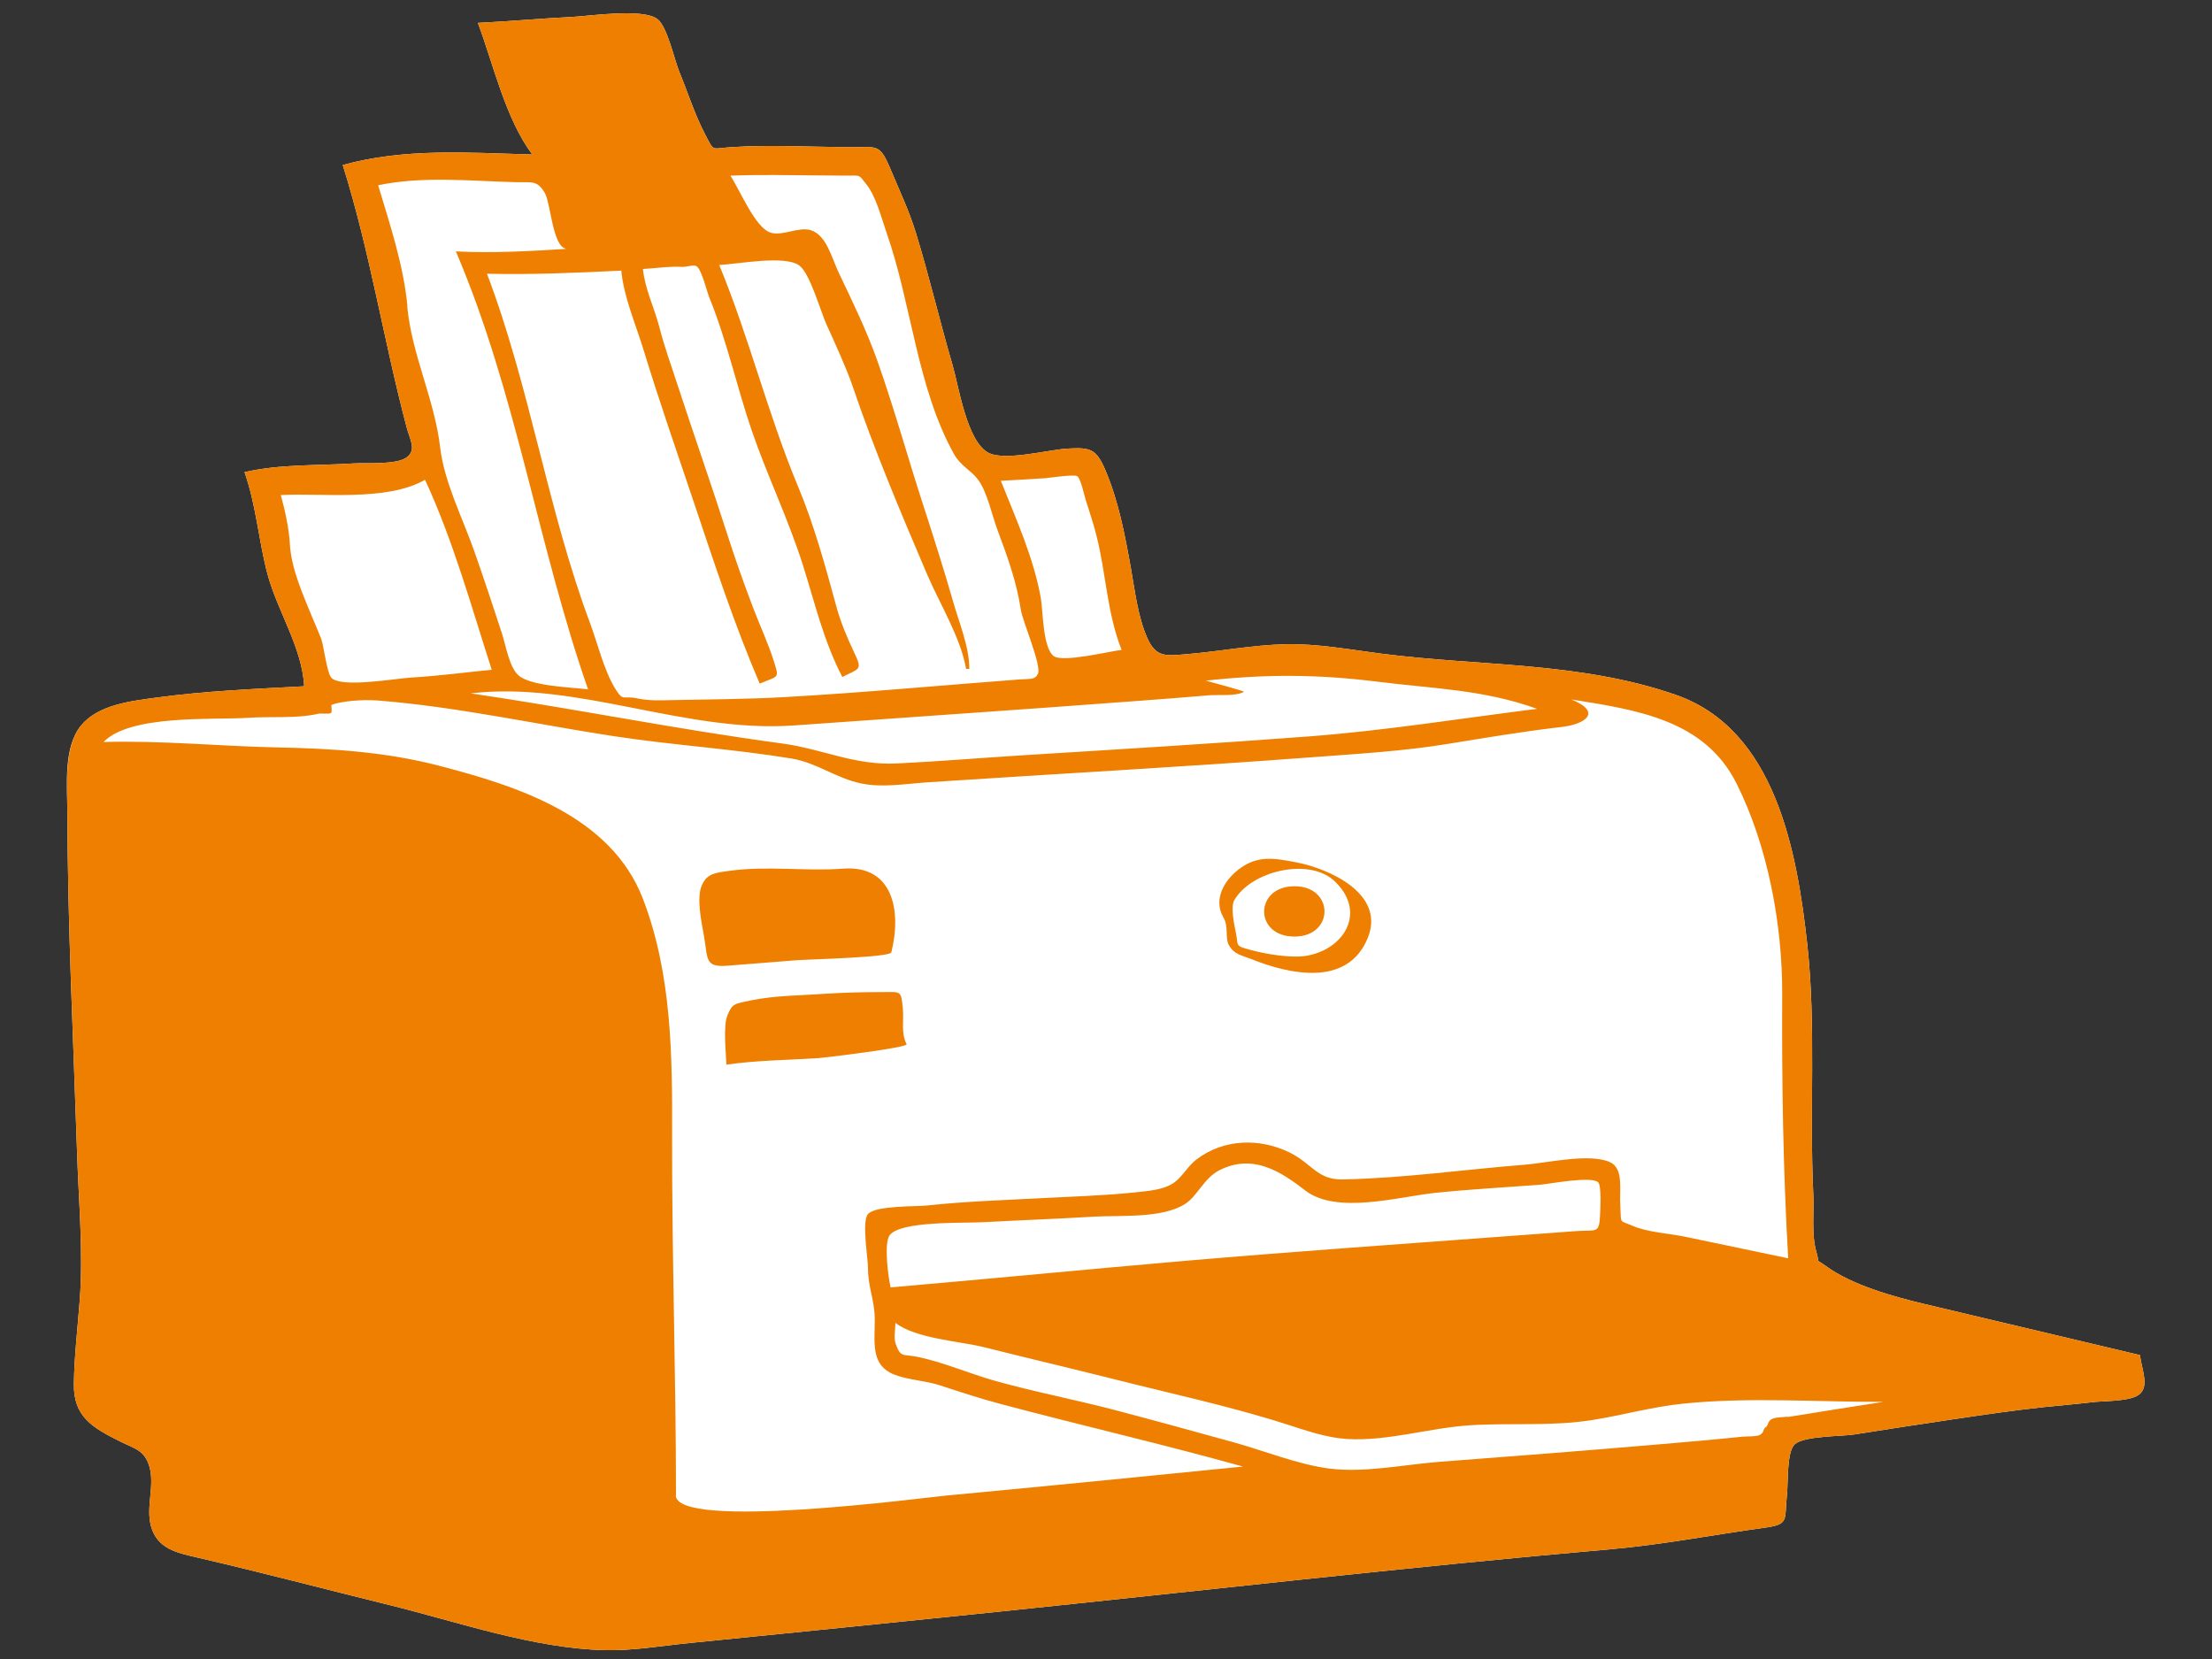 <?xml version="1.0" encoding="UTF-8"?><svg id="a" xmlns="http://www.w3.org/2000/svg" width="200" height="150" viewBox="0 0 200 150"><rect x="0" y="0" width="200" height="150" fill="#333333" stroke="none"/><path d="M193.47,122.52c-6.49-1.54-12.99-3.08-19.48-4.62-2.85-.68-6.54-1.71-8.9-3.43-1.03-.74-.52-.12-.86-1.28-.46-1.54-.2-3.65-.28-5.25-.36-7.46,.27-15.11-.54-22.52-.93-8.45-2.88-19.47-11.91-22.6-8.66-3-17.69-2.57-26.61-3.72-2.89-.37-5.78-.92-8.71-.85-2.96,.08-5.88,.64-8.82,.89-1.9,.16-2.83,.35-3.63-1.46-.86-1.95-1.12-4.29-1.49-6.37-.54-3-1.1-5.98-2.3-8.81-.84-1.96-1.39-2.05-3.43-1.94-1.65,.09-5.63,1.15-7.12,.39-1.98-1.01-2.71-6.06-3.27-7.96-1.16-3.97-2.1-8.01-3.32-11.97-.59-1.93-1.46-3.76-2.24-5.62-1.05-2.52-1.19-2.07-3.92-2.09-3.46-.03-6.98-.23-10.43-.01-1.92,.12-1.61,.47-2.42-1.08-.96-1.81-1.61-3.89-2.39-5.78-.41-1-1.07-4.03-1.95-4.71-1.3-1.01-6.15-.28-7.71-.2-2.84,.14-5.68,.4-8.53,.54,1.4,3.75,2.5,8.68,4.92,11.9-5.75-.16-11.54-.6-17.14,.95,2.46,7.82,3.69,15.83,5.78,23.73,.29,1.1,.89,1.99,.05,2.67-.92,.74-3.72,.51-4.84,.58-3.29,.21-6.65,.05-9.87,.79,1.06,3.03,1.26,6.13,2.07,9.2,.89,3.34,3.15,6.68,3.32,10.16-4.44,.24-8.93,.42-13.33,1.02-2.28,.31-5.3,.63-6.85,2.54-1.6,1.97-1.24,5.4-1.23,7.79,.03,10.28,.54,20.58,.88,30.85,.14,4.39,.57,8.91,.24,13.3-.19,2.52-.49,5.02-.53,7.56-.05,2.95,1.63,3.96,4.22,5.24,1.27,.63,2.15,.75,2.6,2.22,.52,1.74-.33,3.67,.15,5.41,.56,2.07,2.37,2.42,4.17,2.84,5.83,1.35,11.62,2.88,17.43,4.31,6.22,1.54,13.01,3.92,19.45,4.07,2.53,.06,5.16-.4,7.69-.65,9.21-.92,18.43-1.85,27.64-2.8,18.53-1.91,37-4.05,55.56-5.67,4.69-.41,9.29-1.31,13.96-1.95,2.27-.31,1.77-.69,2.02-2.98,.12-1.06-.04-3.96,.73-4.59,.92-.75,4.23-.68,5.34-.86,2.99-.47,5.99-.94,8.99-1.38,2.7-.4,5.41-.8,8.12-1.09,1.47-.16,2.95-.27,4.41-.45,.97-.12,3.31-.05,4.19-.65,1.03-.71,.32-2.21,.13-3.63Z" fill="#fff"/><path d="M193.47,122.52c-6.49-1.54-12.99-3.08-19.48-4.62-2.85-.68-6.54-1.71-8.9-3.43-1.03-.74-.52-.12-.86-1.28-.46-1.54-.2-3.65-.28-5.25-.36-7.46,.27-15.11-.54-22.52-.93-8.45-2.88-19.47-11.91-22.6-8.66-3-17.69-2.57-26.61-3.72-2.89-.37-5.78-.92-8.71-.85s-5.88,.64-8.82,.89c-1.9,.16-2.83,.35-3.63-1.46-.86-1.95-1.12-4.29-1.49-6.37-.54-3-1.1-5.98-2.3-8.81-.84-1.96-1.39-2.05-3.43-1.94-1.65,.09-5.63,1.15-7.12,.39-1.98-1.01-2.71-6.06-3.27-7.96-1.16-3.97-2.1-8.01-3.32-11.97-.59-1.93-1.46-3.76-2.24-5.62-1.05-2.52-1.19-2.07-3.92-2.09-3.46-.03-6.98-.23-10.43-.01-1.92,.12-1.61,.47-2.42-1.08-.96-1.81-1.61-3.89-2.39-5.78-.41-1-1.07-4.03-1.95-4.71-1.3-1.01-6.15-.28-7.71-.2-2.84,.14-5.68,.4-8.53,.54,1.4,3.75,2.5,8.68,4.92,11.9-5.75-.16-11.54-.6-17.14,.95,2.46,7.82,3.69,15.83,5.78,23.73,.29,1.1,.89,1.99,.05,2.67-.92,.74-3.72,.51-4.84,.58-3.29,.21-6.65,.05-9.87,.79,1.06,3.03,1.26,6.13,2.07,9.2,.89,3.34,3.15,6.68,3.32,10.16-4.44,.24-8.93,.42-13.33,1.02-2.28,.31-5.3,.63-6.85,2.54s-1.24,5.4-1.23,7.79c.03,10.28,.54,20.58,.88,30.85,.14,4.39,.57,8.91,.24,13.3-.19,2.52-.49,5.02-.53,7.56-.05,2.95,1.63,3.96,4.22,5.24,1.27,.63,2.15,.75,2.6,2.22,.52,1.74-.33,3.67,.15,5.41,.56,2.07,2.37,2.42,4.17,2.84,5.83,1.35,11.62,2.88,17.43,4.31,6.22,1.54,13.01,3.92,19.45,4.07,2.53,.06,5.16-.4,7.69-.65,9.21-.92,18.43-1.85,27.64-2.8,18.53-1.91,37-4.05,55.56-5.67,4.7-.41,9.29-1.31,13.96-1.95,2.27-.31,1.77-.69,2.02-2.98,.12-1.06-.04-3.96,.73-4.59,.92-.75,4.23-.68,5.34-.86,2.99-.47,5.99-.94,8.99-1.38,2.7-.4,5.41-.8,8.12-1.09,1.47-.16,2.95-.27,4.41-.45,.97-.12,3.31-.05,4.19-.65,1.03-.71,.32-2.21,.13-3.63Zm-112.94-6.1c-.23-.94-.61-3.99-.11-4.71,.92-1.33,6.65-1.11,8.38-1.2,3.33-.18,6.67-.3,10-.5,2.41-.15,6.28,.19,8.36-1.16,1.14-.74,1.68-2.32,3.09-3.04,2.99-1.52,5.49,.06,7.77,1.83,2.83,2.19,8.46,.56,11.69,.22s6.41-.5,9.62-.75c.72-.06,4.59-.8,5.17-.21,.32,.32,.19,2.52,.17,2.97-.07,1.72-.35,1.31-2.15,1.44-2.03,.15-4.06,.3-6.09,.45-9.72,.72-19.45,1.4-29.16,2.23-8.92,.77-17.83,1.64-26.74,2.41Zm31.94-53.88c.06-.04-3.29-.97-3.45-1,5.44-.6,10.14-.58,15.57,.1,5.02,.63,9.53,.7,14.39,2.45-6.95,.87-13.72,1.97-20.71,2.5-8.55,.64-17.1,1.16-25.65,1.69-3.84,.24-7.69,.56-11.53,.75s-6.7-1.31-10.39-1.81c-9.42-1.26-18.74-3.15-28.15-4.53,9.66-1.14,19.38,3.61,29.26,2.9s20.48-1.42,30.71-2.19c2.29-.17,4.58-.34,6.87-.54,.75-.06,2.43,.11,3.08-.32Zm-18-19.3c.32-.02,2.66-.38,2.94-.18,.31,.22,.65,1.83,.76,2.16,.35,1.1,.73,2.22,1,3.34,.84,3.38,.94,6.93,2.24,10.2-1.06,.12-5.32,1.17-6.14,.56-.99-.74-.97-4.13-1.16-5.22-.64-3.65-2.26-7.21-3.62-10.63,1.32-.06,2.65-.15,3.97-.23ZM56.17,24.41c.21,2.4,1.31,4.91,2.03,7.26,1.39,4.56,2.96,9.06,4.48,13.58,1.87,5.57,3.69,11.15,6.01,16.56,1.7-.73,1.79-.4,1.28-2.02s-1.26-3.22-1.87-4.82c-.82-2.15-1.58-4.29-2.28-6.47-1.48-4.62-3.09-9.2-4.6-13.82-.55-1.68-1.16-3.37-1.6-5.09s-1.31-3.45-1.49-5.27c1.17-.06,2.41-.26,3.58-.19,.28,.02,1-.21,1.25-.07,.48,.27,.95,2.3,1.17,2.83,1.6,3.93,2.47,8.03,3.84,12.04s3.33,8.05,4.65,12.24c1.09,3.47,1.85,6.78,3.54,10.04,1.57-.81,1.85-.57,1.05-2.26-.64-1.35-1.21-2.71-1.6-4.15-1-3.66-1.99-7.31-3.46-10.83-2.74-6.57-4.4-13.43-7.12-20.01,1.73-.09,5.99-.92,7.26,.06,.96,.74,1.92,4.18,2.44,5.32,.77,1.69,1.85,4.07,2.34,5.52,1.96,5.79,4.35,11.43,6.75,17.06,1.12,2.62,3.05,5.74,3.53,8.56h.29c.01-1.96-.92-4.18-1.45-6.04-.85-2.96-1.78-5.89-2.73-8.81-1.4-4.32-2.63-8.77-4.14-13.03-.96-2.7-2.23-5.31-3.46-7.89-.7-1.48-1.14-3.47-2.57-3.9-1.09-.33-2.57,.57-3.63,.22-1.38-.45-2.74-3.8-3.62-5.15,2.68-.1,5.38-.04,8.07-.02,.78,0,1.57,.01,2.35,.02,1.4,.01,1.12-.17,1.9,.82,.86,1.09,1.34,3.03,1.8,4.34,2.26,6.45,2.75,14.02,6.11,20.04,.58,1.03,1.51,1.43,2.14,2.26,.86,1.13,1.27,3.22,1.76,4.53,.9,2.4,1.75,4.73,2.13,7.26,.16,1.07,1.91,5.06,1.54,5.81-.28,.55-.72,.42-1.63,.49-7.15,.54-14.3,1.21-21.46,1.61-3.29,.18-6.59,.19-9.88,.26-1.14,.02-2.17,.08-3.28-.16-1.28-.28-1.21,.36-1.98-.9-1.01-1.65-1.6-4.15-2.29-5.98-3.82-10.24-5.4-21.27-9.29-31.51,4.05,.1,8.12-.09,12.16-.28Zm23.65,10.05v.03s0-.03,0-.03Zm-42.98-6.75c-.34-3.7-1.59-7.42-2.65-10.96,4.02-.85,8.37-.38,12.44-.28,1.47,.04,1.91-.2,2.61,.94,.57,.93,.7,4.93,1.98,5.09-3.33,.21-6.66,.4-10,.23,5.52,12.95,7.34,26.36,11.95,39.6-1.45-.19-5.09-.27-6.26-1.24-.86-.71-1.18-2.76-1.54-3.86-.79-2.42-1.59-4.83-2.43-7.23-1.11-3.18-2.78-6.38-3.15-9.59-.5-4.3-2.57-8.36-2.97-12.71Zm-10.63,21.5c-.09-1.5-.43-3-.82-4.45,3.78-.2,9.58,.6,13.04-1.38,2.53,5.46,4.19,11.46,6.03,17.18-2.42,.23-4.82,.56-7.25,.7-1.52,.09-6.33,.96-7.24,.03-.42-.43-.7-2.94-.93-3.54s-.51-1.21-.76-1.82c-.85-2.09-1.93-4.43-2.07-6.71Zm34.91,85.99c0-10.9-.38-21.8-.35-32.7,.02-7.13-.04-14.45-2.63-21.21-2.88-7.51-11.31-10.21-18.5-12.07-4.78-1.24-9.59-1.54-14.52-1.64-5.24-.11-10.52-.64-15.76-.49,2.43-2.52,9.98-1.98,13.1-2.19,2.01-.14,4.38,.09,6.34-.37,.21-.05,.91,.06,1.11-.06,.18-.1-.03-.71,.09-.75,.86-.32,2.76-.49,4.07-.39,7.13,.55,14.4,2.16,21.48,3.24,5.31,.81,10.71,1.14,16,2.01,2.31,.38,4.07,1.8,6.33,2.26,1.95,.4,4.05,.02,6.03-.11,11.65-.77,23.31-1.4,34.95-2.28,3.97-.3,7.98-.53,11.92-1.17,3.47-.56,6.92-1.15,10.42-1.55,2.02-.23,3.78-1.29,.88-2.49,5.92,.95,12.04,1.83,14.93,7.6,2.83,5.64,4.16,12.8,4.13,19.09-.04,7.97,.08,15.87,.54,23.84l-9.32-1.95c-1.49-.31-3.37-.39-4.76-.99-1.24-.54-1-.11-1.1-1.79-.09-1.5,.33-3.4-.95-3.97-1.82-.82-5.72,.08-7.59,.23-5.48,.43-11.05,1.23-16.55,1.34-2.3,.05-2.77-1.42-4.78-2.42-2.75-1.36-6.02-1.25-8.47,.63-.74,.57-1.22,1.48-1.94,2.03-.95,.72-2.47,.81-3.69,.94-2.82,.29-5.68,.37-8.51,.52-3.42,.18-6.84,.29-10.25,.66-.94,.1-4.61-.01-5.29,.77-.58,.67,0,3.94,0,4.91,0,1.37,.39,2.38,.56,3.73,.27,2.17-.72,4.89,1.83,5.88,1.23,.48,2.8,.54,4.1,.96,1.8,.59,3.59,1.18,5.42,1.67,7.32,1.95,14.69,3.64,21.99,5.68-8.93,.9-17.86,1.78-26.8,2.62-2.15,.2-24.48,3.17-24.48-.03Zm100.51-7.11c-.37,.06-1.16,.03-1.47,.24-.39,.26-.24,.5-.5,.7-.32,.24-.09,.42-.51,.69-.29,.19-1.26,.14-1.62,.18-2.58,.27-5.16,.49-7.74,.71-6.53,.56-13.07,1.06-19.61,1.56-3.18,.24-6.79,1.02-9.99,.61-2.85-.37-5.8-1.58-8.57-2.35-3.6-1-7.21-1.99-10.82-2.94s-7.33-1.65-10.94-2.67c-2.27-.65-4.49-1.62-6.8-2.12-1.41-.3-1.62,.12-2.08-1.21-.19-.54-.02-1.32-.02-1.88,1.85,1.43,5.83,1.65,8.02,2.2,3.86,.97,7.73,1.88,11.59,2.85,5.33,1.35,10.61,2.47,15.82,4.14,1.75,.56,3.57,1.2,5.42,1.31,3.66,.21,7.41-1,11.06-1.24s7.39,.11,11.06-.47c2.77-.44,5.48-1.21,8.28-1.49,5.93-.61,12.12-.14,18.08-.16-2.88,.45-5.77,.9-8.65,1.37Zm-81.04-41.98c.95-3.79,.13-7.91-4.35-7.57-3.37,.25-6.88-.27-10.23,.19-1.38,.19-2.05,.25-2.53,1.26-.53,1.12-.07,3.29,.13,4.41,.43,2.34,.04,3.09,2.23,2.91l6.18-.49c.99-.08,8.44-.25,8.56-.71Zm1.38,8.3c-.53-1.05-.23-2.09-.34-3.26-.16-1.65-.19-1.45-1.89-1.45s-3.49,.04-5.25,.16c-2.18,.15-4.45,.15-6.59,.59-1.49,.31-1.7,.28-2.13,1.36-.4,1-.13,3.34-.09,4.45,2.76-.4,5.55-.41,8.33-.59,.36-.02,8.12-.94,7.96-1.26Zm35.07-9.73c3.62,0,3.62-4.55,0-4.55s-3.69,4.55,0,4.55Zm-6.43-1.73c.5,.77,.13,1.88,.51,2.52,.5,.85,1.11,.88,2.03,1.25,3.36,1.35,8.72,2.59,10.53-1.95,1.59-3.98-3.54-6.23-6.43-6.79-1.99-.38-3.54-.7-5.26,.63-1.31,1.01-2.31,2.72-1.38,4.33Zm.98-1.54c1.5-2.65,6.71-3.9,9.02-1.79,2.91,2.67,1.13,6.04-2.27,6.76-1.45,.31-3.82-.1-5.27-.49s-1.08-.32-1.33-1.57c-.14-.7-.49-2.26-.15-2.92Z" fill="#ee7f00"/></svg>